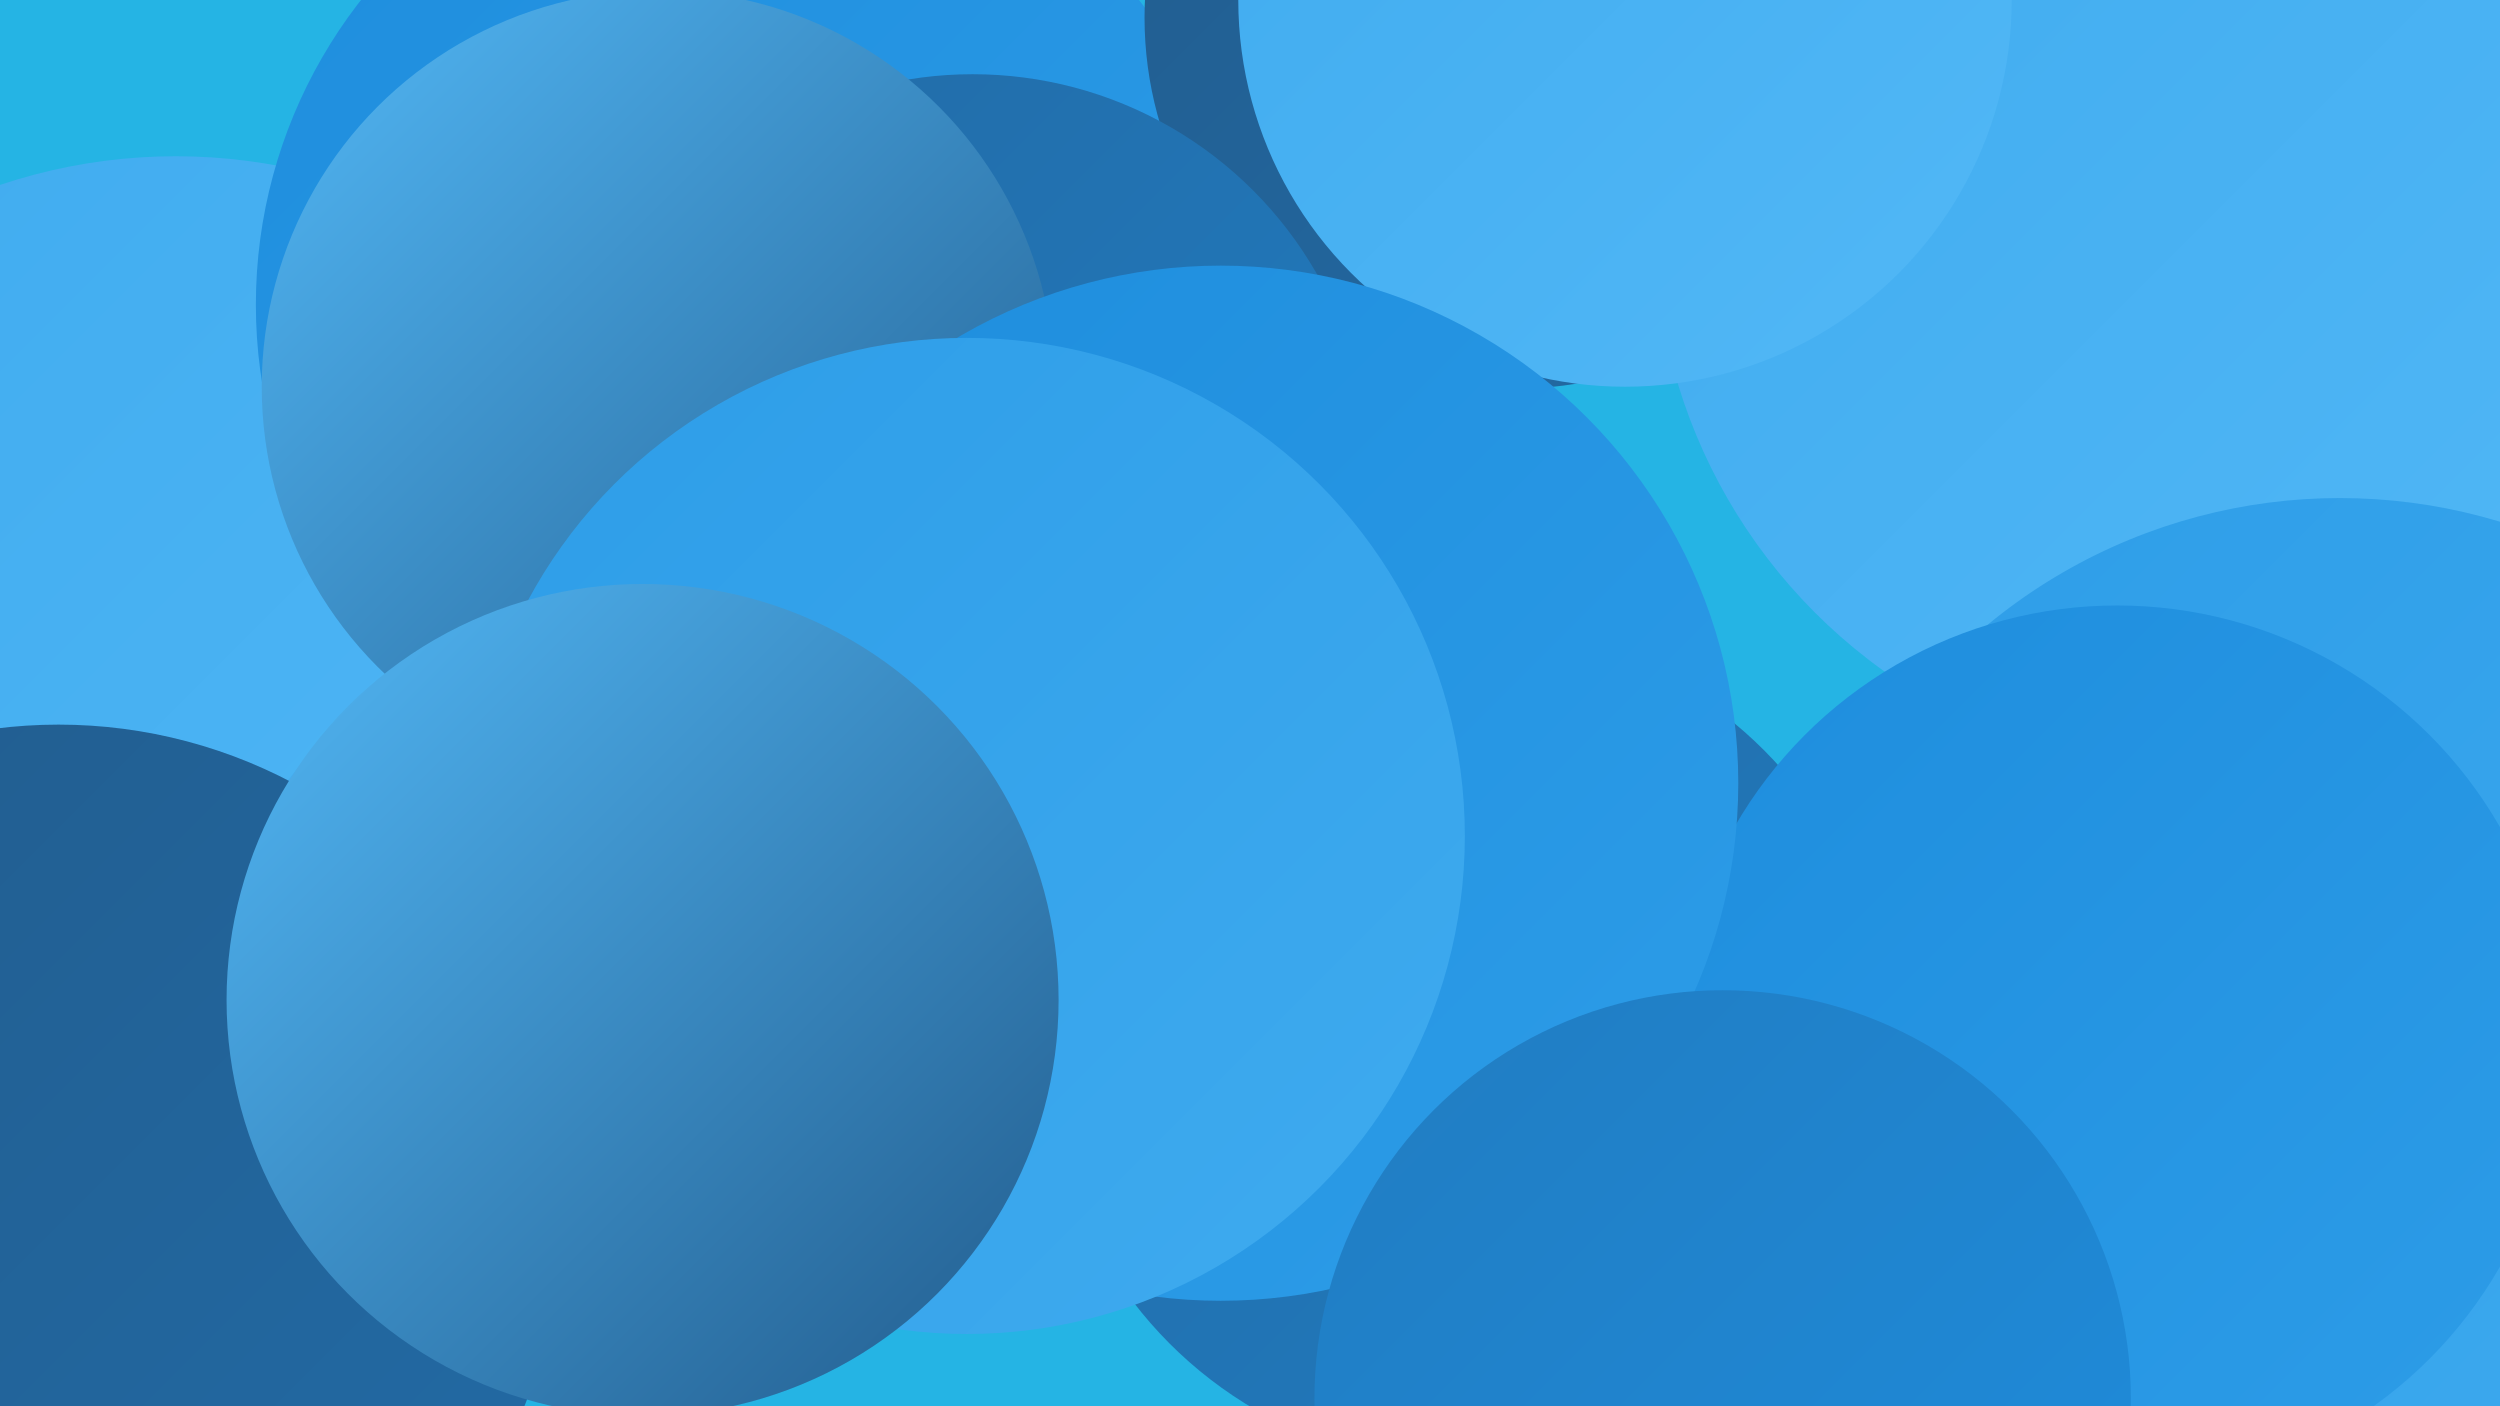 <?xml version="1.0" encoding="UTF-8"?><svg width="1280" height="720" xmlns="http://www.w3.org/2000/svg"><defs><linearGradient id="grad0" x1="0%" y1="0%" x2="100%" y2="100%"><stop offset="0%" style="stop-color:#225c8d;stop-opacity:1" /><stop offset="100%" style="stop-color:#226ba6;stop-opacity:1" /></linearGradient><linearGradient id="grad1" x1="0%" y1="0%" x2="100%" y2="100%"><stop offset="0%" style="stop-color:#226ba6;stop-opacity:1" /><stop offset="100%" style="stop-color:#217cc1;stop-opacity:1" /></linearGradient><linearGradient id="grad2" x1="0%" y1="0%" x2="100%" y2="100%"><stop offset="0%" style="stop-color:#217cc1;stop-opacity:1" /><stop offset="100%" style="stop-color:#1e8ddd;stop-opacity:1" /></linearGradient><linearGradient id="grad3" x1="0%" y1="0%" x2="100%" y2="100%"><stop offset="0%" style="stop-color:#1e8ddd;stop-opacity:1" /><stop offset="100%" style="stop-color:#2d9de8;stop-opacity:1" /></linearGradient><linearGradient id="grad4" x1="0%" y1="0%" x2="100%" y2="100%"><stop offset="0%" style="stop-color:#2d9de8;stop-opacity:1" /><stop offset="100%" style="stop-color:#3fabef;stop-opacity:1" /></linearGradient><linearGradient id="grad5" x1="0%" y1="0%" x2="100%" y2="100%"><stop offset="0%" style="stop-color:#3fabef;stop-opacity:1" /><stop offset="100%" style="stop-color:#52b8f6;stop-opacity:1" /></linearGradient><linearGradient id="grad6" x1="0%" y1="0%" x2="100%" y2="100%"><stop offset="0%" style="stop-color:#52b8f6;stop-opacity:1" /><stop offset="100%" style="stop-color:#225c8d;stop-opacity:1" /></linearGradient></defs><rect width="1280" height="720" fill="#25b4e4" /><circle cx="1147" cy="571" r="274" fill="url(#grad6)" /><circle cx="1189" cy="711" r="246" fill="url(#grad4)" /><circle cx="203" cy="312" r="216" fill="url(#grad0)" /><circle cx="418" cy="239" r="208" fill="url(#grad0)" /><circle cx="90" cy="363" r="283" fill="url(#grad5)" /><circle cx="384" cy="156" r="253" fill="url(#grad3)" /><circle cx="751" cy="536" r="215" fill="url(#grad1)" /><circle cx="776" cy="9" r="190" fill="url(#grad0)" /><circle cx="1128" cy="115" r="281" fill="url(#grad5)" /><circle cx="1198" cy="538" r="283" fill="url(#grad4)" /><circle cx="302" cy="520" r="196" fill="url(#grad5)" /><circle cx="832" cy="0" r="198" fill="url(#grad5)" /><circle cx="498" cy="241" r="203" fill="url(#grad1)" /><circle cx="1084" cy="536" r="226" fill="url(#grad3)" /><circle cx="337" cy="198" r="203" fill="url(#grad6)" /><circle cx="30" cy="627" r="256" fill="url(#grad0)" /><circle cx="625" cy="401" r="265" fill="url(#grad3)" /><circle cx="882" cy="716" r="209" fill="url(#grad2)" /><circle cx="495" cy="428" r="255" fill="url(#grad4)" /><circle cx="329" cy="512" r="213" fill="url(#grad6)" /></svg>